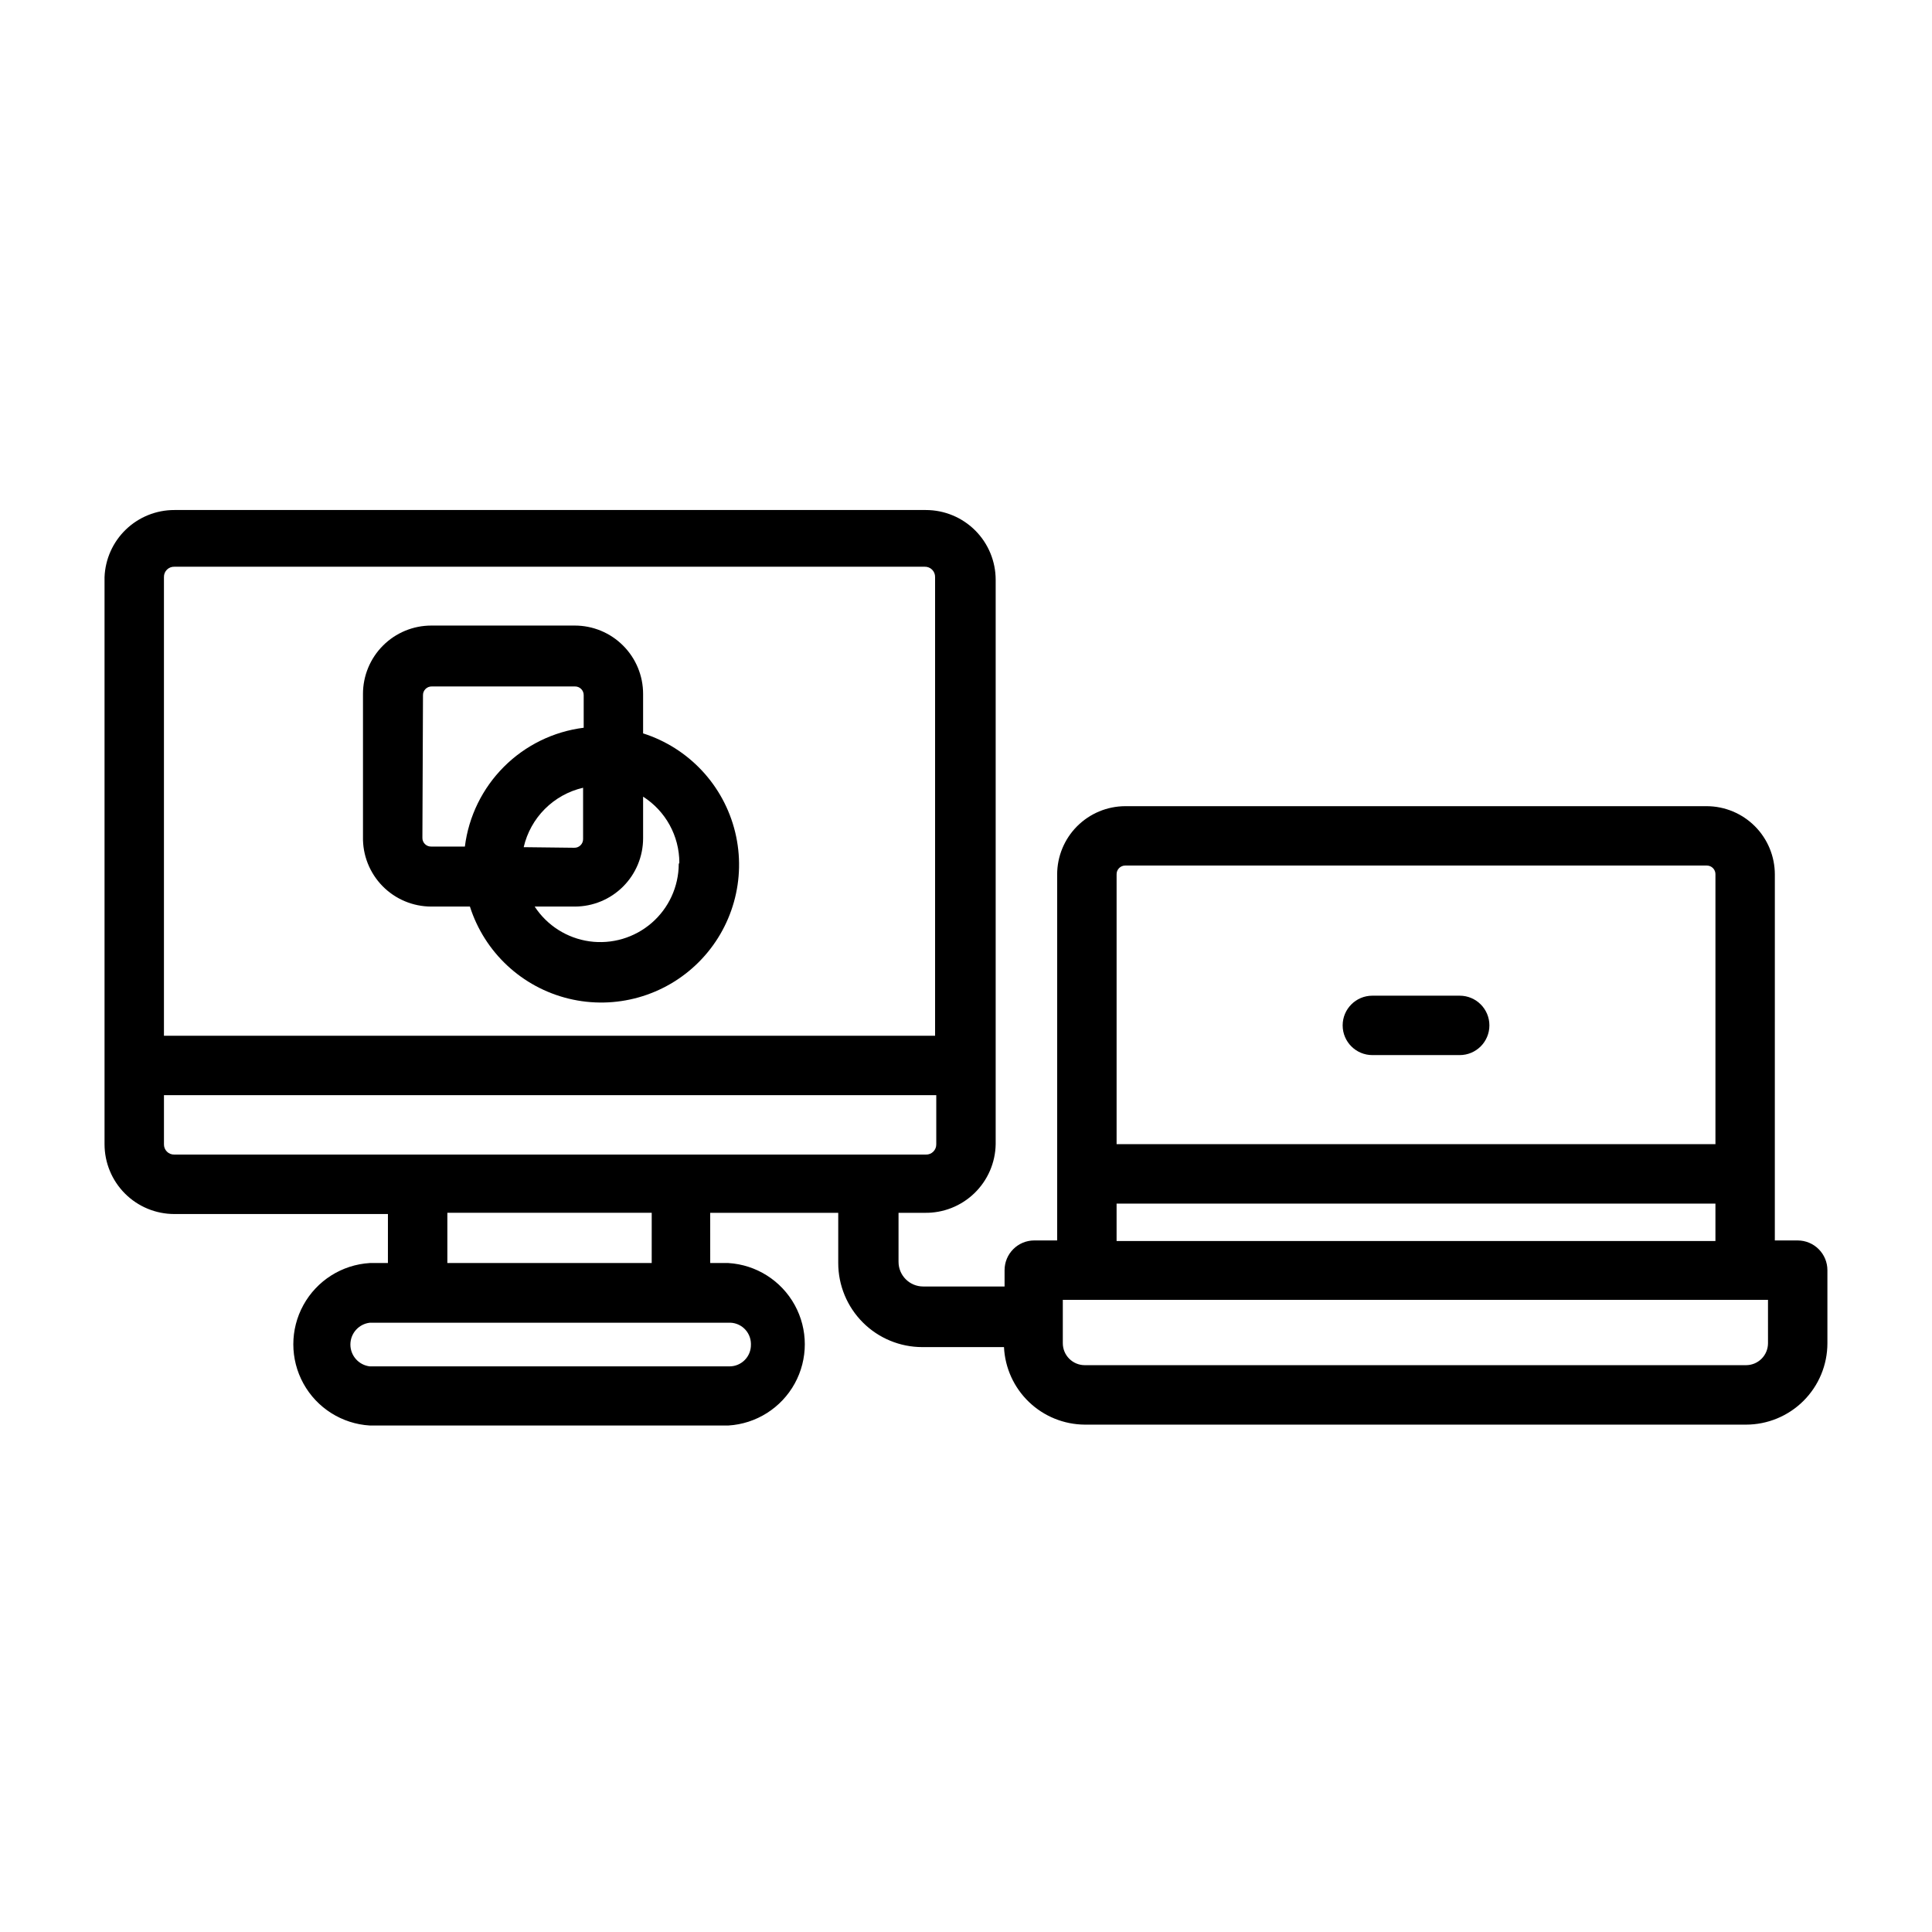 <?xml version="1.0" encoding="UTF-8"?>
<!-- The Best Svg Icon site in the world: iconSvg.co, Visit us! https://iconsvg.co -->
<svg fill="#000000" width="800px" height="800px" version="1.1" viewBox="144 144 512 512" xmlns="http://www.w3.org/2000/svg">
 <g>
  <path d="m620.41 472.73h-6.062l0.004-96.98c0-4.789-1.898-9.383-5.277-12.777-3.379-3.391-7.965-5.309-12.75-5.328h-154.14c-4.789 0.02-9.371 1.938-12.75 5.328-3.379 3.394-5.277 7.988-5.277 12.777v96.98h-6.059c-4.348 0-7.875 3.527-7.875 7.875v4.328h-21.566c-3.609 0-6.535-2.926-6.535-6.535v-12.988h6.926c4.91 0.086 9.648-1.785 13.176-5.195 3.527-3.41 5.559-8.082 5.641-12.988v-149.57 0.004c0-4.906-1.949-9.613-5.418-13.082s-8.176-5.418-13.082-5.418h-199.16c-4.789-0.004-9.391 1.848-12.84 5.164-3.449 3.316-5.477 7.844-5.66 12.625v150.28c0 4.906 1.949 9.613 5.418 13.082s8.176 5.418 13.082 5.418h56.602l-0.004 12.988h-4.801c-7.383 0.445-14.023 4.644-17.59 11.125-3.57 6.477-3.57 14.332 0 20.812 3.566 6.477 10.207 10.676 17.59 11.121h95.016c7.383-0.445 14.02-4.644 17.59-11.121 3.566-6.481 3.566-14.336 0-20.812-3.57-6.481-10.207-10.68-17.59-11.125h-4.801l-0.004-13.305h33.93v13.305c0 5.91 2.348 11.574 6.527 15.754 4.176 4.176 9.844 6.523 15.75 6.523h21.648c0.262 5.516 2.629 10.719 6.613 14.539 3.981 3.824 9.277 5.973 14.801 6.008h175.23c5.719 0 11.207-2.273 15.25-6.316 4.047-4.047 6.32-9.531 6.32-15.254v-19.363c0-2.09-0.832-4.09-2.309-5.566-1.477-1.477-3.477-2.309-5.566-2.309zm-430.2-178.54h198.84c0.738-0.023 1.453 0.262 1.973 0.781 0.523 0.523 0.805 1.234 0.785 1.973v121.54h-204.36v-121.54c-0.02-0.738 0.262-1.449 0.785-1.973 0.52-0.52 1.234-0.805 1.973-0.781zm-2.758 153.03v-12.988h204.67v12.988c0.023 0.738-0.258 1.449-0.781 1.973s-1.234 0.805-1.973 0.781h-199.16c-0.738 0.023-1.453-0.258-1.973-0.781-0.523-0.523-0.805-1.234-0.785-1.973zm155.55 53.137c0.023 1.531-0.574 3.004-1.66 4.086-1.082 1.082-2.555 1.684-4.086 1.66h-95.25c-2.938-0.344-5.148-2.832-5.148-5.785 0-2.957 2.211-5.445 5.148-5.785h95.016c1.527-0.086 3.027 0.449 4.156 1.488 1.125 1.039 1.785 2.488 1.824 4.019zm-26.293-21.648h-54.156v-13.305h54.16zm125.48-105.33h154.14c0.617 0 1.211 0.25 1.641 0.695 0.43 0.445 0.664 1.047 0.641 1.668v71.477h-158.7v-71.477c-0.023-0.621 0.211-1.223 0.641-1.668 0.43-0.445 1.023-0.695 1.641-0.695zm-2.281 89.586h158.7v9.918h-158.7zm172.63 36.996c0 1.547-0.613 3.027-1.707 4.121-1.09 1.09-2.574 1.703-4.117 1.703h-175.23c-3.219 0-5.828-2.606-5.828-5.824v-11.492h186.88z"/>
  <path d="m258.3 384.25h10.234c3.871 12.145 13.793 21.391 26.176 24.402 12.383 3.008 25.441-0.656 34.453-9.668 9.012-9.012 12.676-22.07 9.664-34.453-3.008-12.383-12.254-22.305-24.398-26.176v-10.469c0-4.801-1.906-9.406-5.305-12.801-3.394-3.398-8-5.305-12.801-5.305h-38.023c-4.801 0-9.406 1.906-12.801 5.305-3.394 3.394-5.305 8-5.305 12.801v37.863c-0.105 4.871 1.758 9.578 5.164 13.059s8.07 5.441 12.941 5.441zm65.574-11.258c-0.031 5.996-2.652 11.688-7.188 15.609s-10.547 5.695-16.484 4.863c-5.938-0.836-11.227-4.195-14.508-9.215h10.629c4.801 0 9.406-1.906 12.801-5.301 3.398-3.398 5.305-8.004 5.305-12.805v-11.02c5.969 3.809 9.59 10.395 9.605 17.477zm-41.09-4.484c0.887-3.836 2.832-7.348 5.613-10.129 2.785-2.785 6.293-4.731 10.129-5.617v13.539c0.023 0.633-0.219 1.25-0.668 1.695-0.445 0.449-1.059 0.691-1.691 0.668zm-26.688-40.227c-0.023-0.633 0.219-1.246 0.668-1.695 0.449-0.449 1.062-0.688 1.695-0.668h37.863c0.633-0.02 1.246 0.219 1.695 0.668 0.445 0.449 0.688 1.062 0.668 1.695v8.582-0.004c-8.004 1.004-15.441 4.644-21.145 10.348-5.699 5.703-9.34 13.141-10.344 21.141h-8.898c-0.633 0.023-1.246-0.219-1.691-0.664-0.449-0.449-0.691-1.062-0.668-1.695z"/>
  <path d="m507.69 423.61h23.145c4.348 0 7.871-3.523 7.871-7.871 0-4.348-3.523-7.871-7.871-7.871h-23.145c-4.348 0-7.871 3.523-7.871 7.871 0 4.348 3.523 7.871 7.871 7.871z"/>
 </g>
</svg>